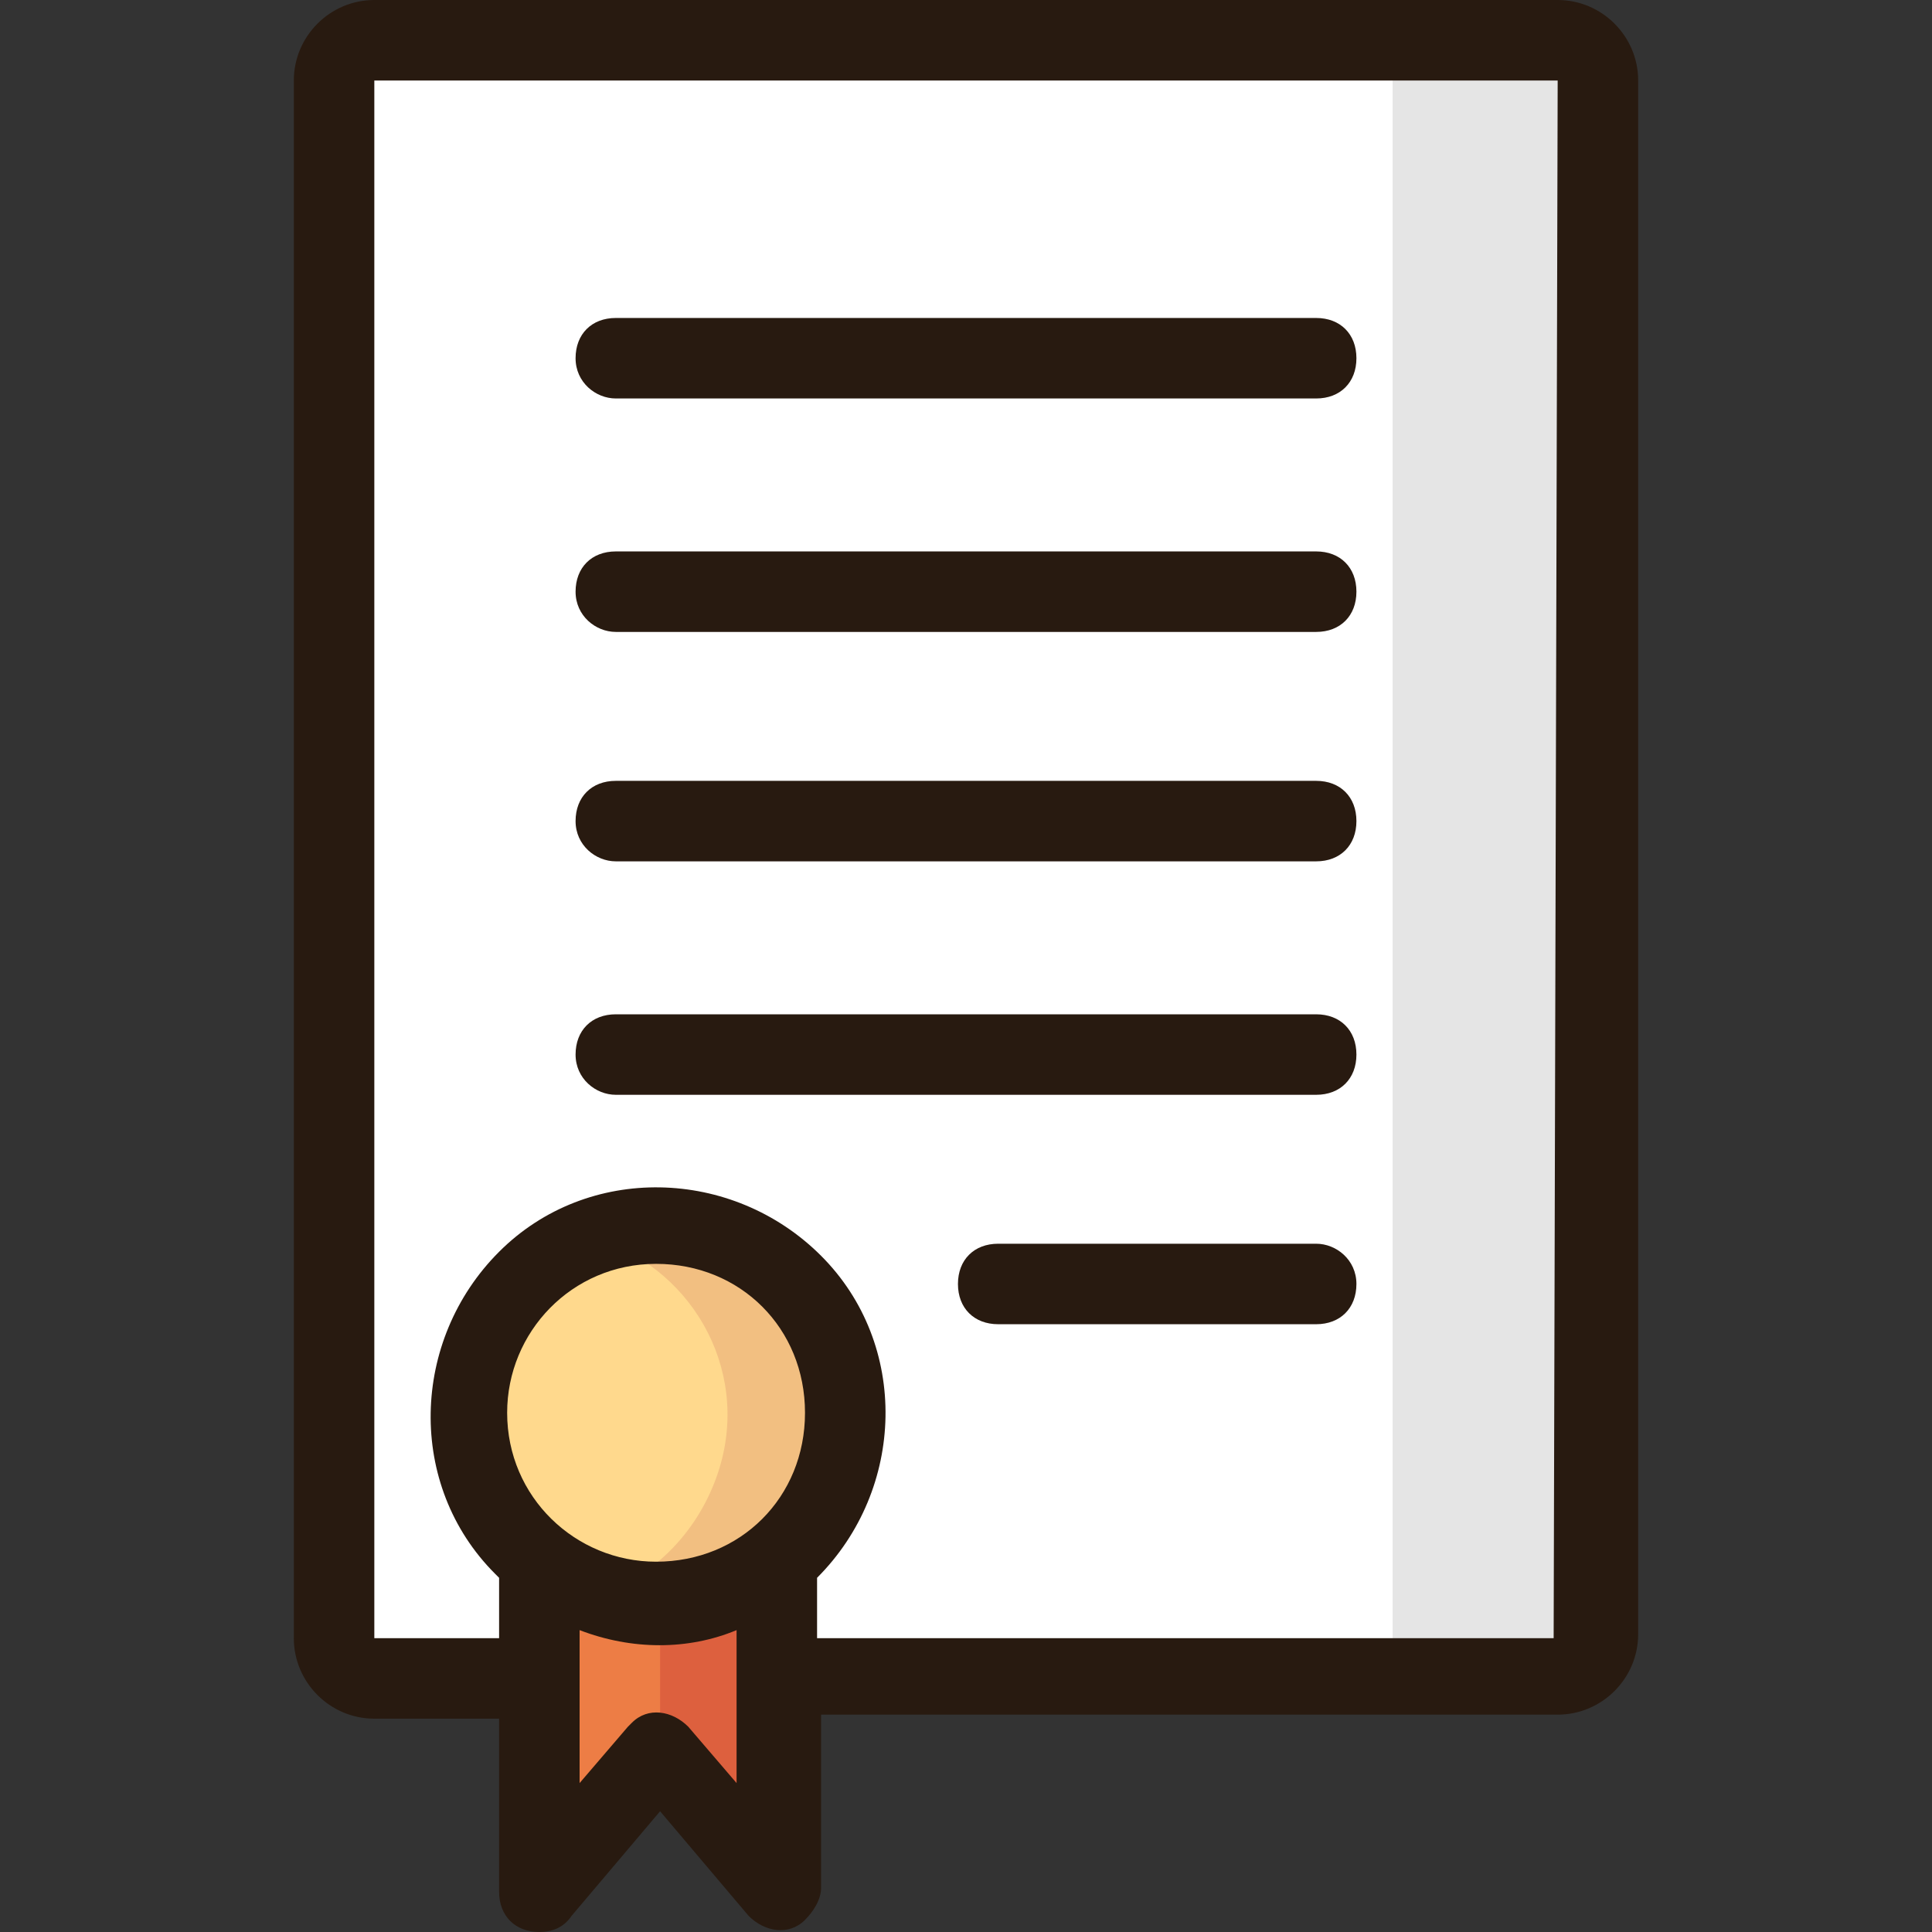<?xml version="1.0" encoding="iso-8859-1"?>
<!-- Generator: Adobe Illustrator 19.0.0, SVG Export Plug-In . SVG Version: 6.00 Build 0)  -->
<svg version="1.1" id="Capa_1" xmlns="http://www.w3.org/2000/svg" xmlns:xlink="http://www.w3.org/1999/xlink" x="0px" y="0px"
	 viewBox="0 0 384 384" style="enable-background:new 0 0 384 384;" xml:space="preserve">
<rect x="0" y="0" width="384" height="384" fill="#333333" stroke="none"/>
<path style="fill:#FFFFFF;" d="M66.4,333.6V8h251.2v325.6H66.4z"/>
<path style="fill:#E5E5E5;" d="M276.8,333.6V8h40.8v325.6H276.8z"/>
<circle style="fill:#FFD98D;" cx="131.2" cy="281.6" r="37.6"/>
<path style="fill:#F2BF81;" d="M131.2,244c-4,0-8,0.8-12,2.4c19.2,6.4,30.4,27.2,23.2,47.2c-4,11.2-12.8,20-23.2,23.2
	c4,1.6,8,2.4,12,2.4C152,320,169.6,304,170.4,284s-15.2-38.4-35.2-39.2C133.6,244,132,244,131.2,244z"/>
<path style="fill:#ED7D45;" d="M131.2,348l-24,27.2v-64l11.2,4c8,3.2,17.6,3.2,25.6,0l11.2-4v64L131.2,348z"/>
<path style="fill:#DD603E;" d="M131.2,348v-29.6c4,0,8.8-0.8,12.8-2.4l11.2-4v64L131.2,348z"/>
<g>
	<path style="fill:#281A10;" d="M309.6,0H74.4c-8.8,0-16,7.2-16,16v309.6c0,8.8,7.2,16,16,16h24.8V376c0,4.8,3.2,8,8,8
		c2.4,0,4.8-0.8,6.4-3.2l17.6-20.8l17.6,20.8c3.2,3.2,8,4,11.2,0.8c1.6-1.6,3.2-4,3.2-6.4v-34.4h146.4c8.8,0,16-7.2,16-16V16
		C325.6,7.2,318.4,0,309.6,0z M146.4,354.4l-9.6-11.2c-3.2-3.2-8-4-11.2-0.8l-0.8,0.8l-9.6,11.2V324c10.4,4,21.6,4,31.2,0
		L146.4,354.4z M130.4,310.4c-16,0-29.6-12.8-29.6-29.6c0-16,12.8-29.6,29.6-29.6S160,264,160,280.8l0,0
		C160,297.6,147.2,310.4,130.4,310.4L130.4,310.4z M308.8,325.6H162.4v-12c17.6-17.6,18.4-46.4,0.8-64s-46.4-18.4-64-0.8
		s-18.4,46.4-0.8,64l0.8,0.8v12H74.4V16h235.2L308.8,325.6z"/>
	<path style="fill:#281A10;" d="M122.4,79.2h139.2c4.8,0,8-3.2,8-8s-3.2-8-8-8H122.4c-4.8,0-8,3.2-8,8S118.4,79.2,122.4,79.2z"/>
	<path style="fill:#281A10;" d="M122.4,125.6h139.2c4.8,0,8-3.2,8-8s-3.2-8-8-8H122.4c-4.8,0-8,3.2-8,8S118.4,125.6,122.4,125.6z"/>
	<path style="fill:#281A10;" d="M122.4,171.2h139.2c4.8,0,8-3.2,8-8s-3.2-8-8-8H122.4c-4.8,0-8,3.2-8,8S118.4,171.2,122.4,171.2z"/>
	<path style="fill:#281A10;" d="M122.4,217.6h139.2c4.8,0,8-3.2,8-8s-3.2-8-8-8H122.4c-4.8,0-8,3.2-8,8S118.4,217.6,122.4,217.6z"/>
	<path style="fill:#281A10;" d="M261.6,247.2h-63.2c-4.8,0-8,3.2-8,8s3.2,8,8,8h63.2c4.8,0,8-3.2,8-8S265.6,247.2,261.6,247.2z"/>
</g>
<g>
</g>
<g>
</g>
<g>
</g>
<g>
</g>
<g>
</g>
<g>
</g>
<g>
</g>
<g>
</g>
<g>
</g>
<g>
</g>
<g>
</g>
<g>
</g>
<g>
</g>
<g>
</g>
<g>
</g>
</svg>
